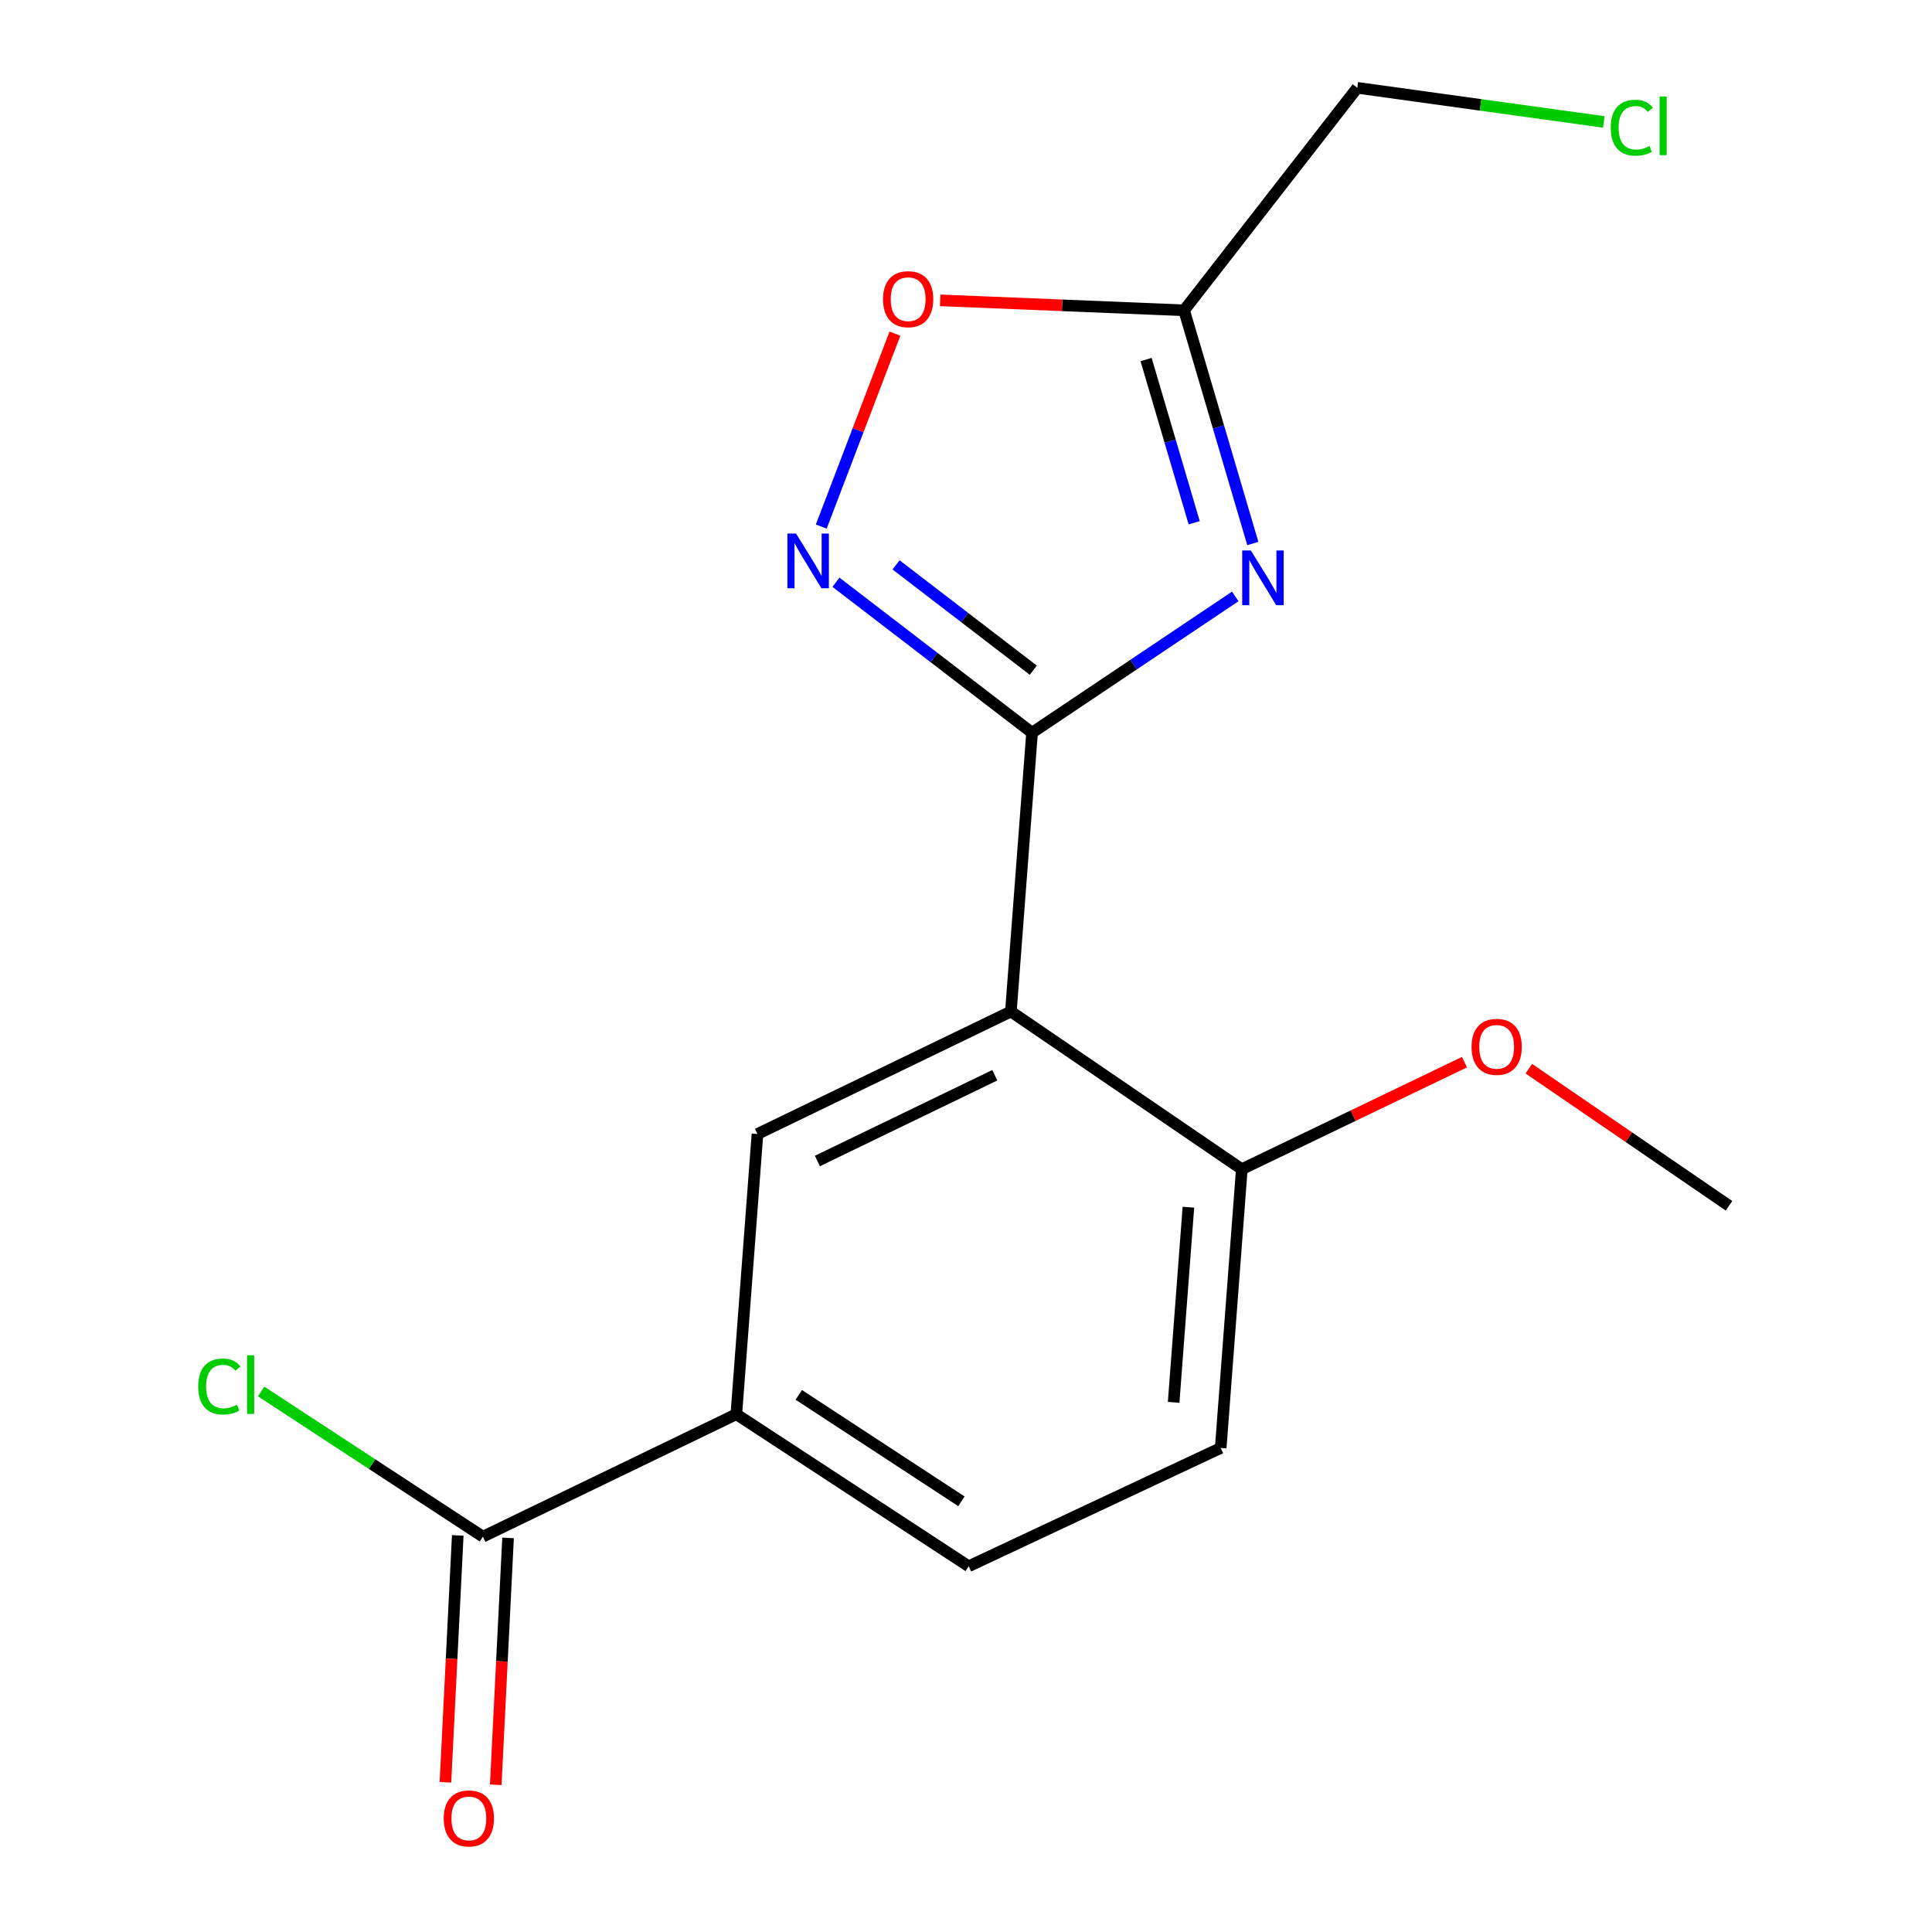<?xml version='1.0' encoding='iso-8859-1'?>
<svg version='1.1' baseProfile='full'
              xmlns='http://www.w3.org/2000/svg'
                      xmlns:rdkit='http://www.rdkit.org/xml'
                      xmlns:xlink='http://www.w3.org/1999/xlink'
                  xml:space='preserve'
width='1000px' height='1000px' viewBox='0 0 1000 1000'>
<!-- END OF HEADER -->
<rect style='opacity:1.0;fill:#FFFFFF;stroke:none' width='1000' height='1000' x='0' y='0'> </rect>
<path class='bond-0' d='M 534.184,379.258 L 586.77,343.983' style='fill:none;fill-rule:evenodd;stroke:#000000;stroke-width:6px;stroke-linecap:butt;stroke-linejoin:miter;stroke-opacity:1' />
<path class='bond-0' d='M 586.77,343.983 L 639.357,308.709' style='fill:none;fill-rule:evenodd;stroke:#0000FF;stroke-width:6px;stroke-linecap:butt;stroke-linejoin:miter;stroke-opacity:1' />
<path class='bond-1' d='M 534.184,379.258 L 523.233,523.554' style='fill:none;fill-rule:evenodd;stroke:#000000;stroke-width:6px;stroke-linecap:butt;stroke-linejoin:miter;stroke-opacity:1' />
<path class='bond-2' d='M 534.184,379.258 L 483.436,340.315' style='fill:none;fill-rule:evenodd;stroke:#000000;stroke-width:6px;stroke-linecap:butt;stroke-linejoin:miter;stroke-opacity:1' />
<path class='bond-2' d='M 483.436,340.315 L 432.687,301.372' style='fill:none;fill-rule:evenodd;stroke:#0000FF;stroke-width:6px;stroke-linecap:butt;stroke-linejoin:miter;stroke-opacity:1' />
<path class='bond-2' d='M 534.834,346.889 L 499.31,319.628' style='fill:none;fill-rule:evenodd;stroke:#000000;stroke-width:6px;stroke-linecap:butt;stroke-linejoin:miter;stroke-opacity:1' />
<path class='bond-2' d='M 499.31,319.628 L 463.786,292.368' style='fill:none;fill-rule:evenodd;stroke:#0000FF;stroke-width:6px;stroke-linecap:butt;stroke-linejoin:miter;stroke-opacity:1' />
<path class='bond-3' d='M 648.458,281.323 L 630.673,220.971' style='fill:none;fill-rule:evenodd;stroke:#0000FF;stroke-width:6px;stroke-linecap:butt;stroke-linejoin:miter;stroke-opacity:1' />
<path class='bond-3' d='M 630.673,220.971 L 612.887,160.619' style='fill:none;fill-rule:evenodd;stroke:#000000;stroke-width:6px;stroke-linecap:butt;stroke-linejoin:miter;stroke-opacity:1' />
<path class='bond-3' d='M 618.111,270.588 L 605.661,228.342' style='fill:none;fill-rule:evenodd;stroke:#0000FF;stroke-width:6px;stroke-linecap:butt;stroke-linejoin:miter;stroke-opacity:1' />
<path class='bond-3' d='M 605.661,228.342 L 593.211,186.095' style='fill:none;fill-rule:evenodd;stroke:#000000;stroke-width:6px;stroke-linecap:butt;stroke-linejoin:miter;stroke-opacity:1' />
<path class='bond-4' d='M 523.233,523.554 L 392.061,586.959' style='fill:none;fill-rule:evenodd;stroke:#000000;stroke-width:6px;stroke-linecap:butt;stroke-linejoin:miter;stroke-opacity:1' />
<path class='bond-4' d='M 514.905,556.541 L 423.085,600.925' style='fill:none;fill-rule:evenodd;stroke:#000000;stroke-width:6px;stroke-linecap:butt;stroke-linejoin:miter;stroke-opacity:1' />
<path class='bond-8' d='M 523.233,523.554 L 642.757,605.169' style='fill:none;fill-rule:evenodd;stroke:#000000;stroke-width:6px;stroke-linecap:butt;stroke-linejoin:miter;stroke-opacity:1' />
<path class='bond-5' d='M 425.087,272.54 L 444.151,222.616' style='fill:none;fill-rule:evenodd;stroke:#0000FF;stroke-width:6px;stroke-linecap:butt;stroke-linejoin:miter;stroke-opacity:1' />
<path class='bond-5' d='M 444.151,222.616 L 463.215,172.692' style='fill:none;fill-rule:evenodd;stroke:#FF0000;stroke-width:6px;stroke-linecap:butt;stroke-linejoin:miter;stroke-opacity:1' />
<path class='bond-13' d='M 612.887,160.619 L 702.527,45.455' style='fill:none;fill-rule:evenodd;stroke:#000000;stroke-width:6px;stroke-linecap:butt;stroke-linejoin:miter;stroke-opacity:1' />
<path class='bond-17' d='M 612.887,160.619 L 549.758,158.039' style='fill:none;fill-rule:evenodd;stroke:#000000;stroke-width:6px;stroke-linecap:butt;stroke-linejoin:miter;stroke-opacity:1' />
<path class='bond-17' d='M 549.758,158.039 L 486.628,155.459' style='fill:none;fill-rule:evenodd;stroke:#FF0000;stroke-width:6px;stroke-linecap:butt;stroke-linejoin:miter;stroke-opacity:1' />
<path class='bond-6' d='M 392.061,586.959 L 381.124,731.994' style='fill:none;fill-rule:evenodd;stroke:#000000;stroke-width:6px;stroke-linecap:butt;stroke-linejoin:miter;stroke-opacity:1' />
<path class='bond-7' d='M 381.124,731.994 L 249.952,795.371' style='fill:none;fill-rule:evenodd;stroke:#000000;stroke-width:6px;stroke-linecap:butt;stroke-linejoin:miter;stroke-opacity:1' />
<path class='bond-18' d='M 381.124,731.994 L 501.388,810.697' style='fill:none;fill-rule:evenodd;stroke:#000000;stroke-width:6px;stroke-linecap:butt;stroke-linejoin:miter;stroke-opacity:1' />
<path class='bond-18' d='M 413.442,721.982 L 497.626,777.074' style='fill:none;fill-rule:evenodd;stroke:#000000;stroke-width:6px;stroke-linecap:butt;stroke-linejoin:miter;stroke-opacity:1' />
<path class='bond-9' d='M 236.931,794.721 L 233.743,858.617' style='fill:none;fill-rule:evenodd;stroke:#000000;stroke-width:6px;stroke-linecap:butt;stroke-linejoin:miter;stroke-opacity:1' />
<path class='bond-9' d='M 233.743,858.617 L 230.556,922.512' style='fill:none;fill-rule:evenodd;stroke:#FF0000;stroke-width:6px;stroke-linecap:butt;stroke-linejoin:miter;stroke-opacity:1' />
<path class='bond-9' d='M 262.974,796.021 L 259.786,859.916' style='fill:none;fill-rule:evenodd;stroke:#000000;stroke-width:6px;stroke-linecap:butt;stroke-linejoin:miter;stroke-opacity:1' />
<path class='bond-9' d='M 259.786,859.916 L 256.598,923.811' style='fill:none;fill-rule:evenodd;stroke:#FF0000;stroke-width:6px;stroke-linecap:butt;stroke-linejoin:miter;stroke-opacity:1' />
<path class='bond-12' d='M 249.952,795.371 L 192.551,757.798' style='fill:none;fill-rule:evenodd;stroke:#000000;stroke-width:6px;stroke-linecap:butt;stroke-linejoin:miter;stroke-opacity:1' />
<path class='bond-12' d='M 192.551,757.798 L 135.15,720.224' style='fill:none;fill-rule:evenodd;stroke:#00CC00;stroke-width:6px;stroke-linecap:butt;stroke-linejoin:miter;stroke-opacity:1' />
<path class='bond-11' d='M 642.757,605.169 L 631.835,749.465' style='fill:none;fill-rule:evenodd;stroke:#000000;stroke-width:6px;stroke-linecap:butt;stroke-linejoin:miter;stroke-opacity:1' />
<path class='bond-11' d='M 615.119,624.845 L 607.473,725.852' style='fill:none;fill-rule:evenodd;stroke:#000000;stroke-width:6px;stroke-linecap:butt;stroke-linejoin:miter;stroke-opacity:1' />
<path class='bond-14' d='M 642.757,605.169 L 700.383,577.469' style='fill:none;fill-rule:evenodd;stroke:#000000;stroke-width:6px;stroke-linecap:butt;stroke-linejoin:miter;stroke-opacity:1' />
<path class='bond-14' d='M 700.383,577.469 L 758.009,549.77' style='fill:none;fill-rule:evenodd;stroke:#FF0000;stroke-width:6px;stroke-linecap:butt;stroke-linejoin:miter;stroke-opacity:1' />
<path class='bond-10' d='M 501.388,810.697 L 631.835,749.465' style='fill:none;fill-rule:evenodd;stroke:#000000;stroke-width:6px;stroke-linecap:butt;stroke-linejoin:miter;stroke-opacity:1' />
<path class='bond-15' d='M 702.527,45.455 L 766.328,54.286' style='fill:none;fill-rule:evenodd;stroke:#000000;stroke-width:6px;stroke-linecap:butt;stroke-linejoin:miter;stroke-opacity:1' />
<path class='bond-15' d='M 766.328,54.286 L 830.129,63.118' style='fill:none;fill-rule:evenodd;stroke:#00CC00;stroke-width:6px;stroke-linecap:butt;stroke-linejoin:miter;stroke-opacity:1' />
<path class='bond-16' d='M 791.312,553.158 L 843.122,588.63' style='fill:none;fill-rule:evenodd;stroke:#FF0000;stroke-width:6px;stroke-linecap:butt;stroke-linejoin:miter;stroke-opacity:1' />
<path class='bond-16' d='M 843.122,588.63 L 894.932,624.102' style='fill:none;fill-rule:evenodd;stroke:#000000;stroke-width:6px;stroke-linecap:butt;stroke-linejoin:miter;stroke-opacity:1' />
<path  class='atom-1' d='M 647.434 284.932
L 656.714 299.932
Q 657.634 301.412, 659.114 304.092
Q 660.594 306.772, 660.674 306.932
L 660.674 284.932
L 664.434 284.932
L 664.434 313.252
L 660.554 313.252
L 650.594 296.852
Q 649.434 294.932, 648.194 292.732
Q 646.994 290.532, 646.634 289.852
L 646.634 313.252
L 642.954 313.252
L 642.954 284.932
L 647.434 284.932
' fill='#0000FF'/>
<path  class='atom-3' d='M 412.035 276.168
L 421.315 291.168
Q 422.235 292.648, 423.715 295.328
Q 425.195 298.008, 425.275 298.168
L 425.275 276.168
L 429.035 276.168
L 429.035 304.488
L 425.155 304.488
L 415.195 288.088
Q 414.035 286.168, 412.795 283.968
Q 411.595 281.768, 411.235 281.088
L 411.235 304.488
L 407.555 304.488
L 407.555 276.168
L 412.035 276.168
' fill='#0000FF'/>
<path  class='atom-6' d='M 457.054 154.861
Q 457.054 148.061, 460.414 144.261
Q 463.774 140.461, 470.054 140.461
Q 476.334 140.461, 479.694 144.261
Q 483.054 148.061, 483.054 154.861
Q 483.054 161.741, 479.654 165.661
Q 476.254 169.541, 470.054 169.541
Q 463.814 169.541, 460.414 165.661
Q 457.054 161.781, 457.054 154.861
M 470.054 166.341
Q 474.374 166.341, 476.694 163.461
Q 479.054 160.541, 479.054 154.861
Q 479.054 149.301, 476.694 146.501
Q 474.374 143.661, 470.054 143.661
Q 465.734 143.661, 463.374 146.461
Q 461.054 149.261, 461.054 154.861
Q 461.054 160.581, 463.374 163.461
Q 465.734 166.341, 470.054 166.341
' fill='#FF0000'/>
<path  class='atom-10' d='M 229.68 941.21
Q 229.68 934.41, 233.04 930.61
Q 236.4 926.81, 242.68 926.81
Q 248.96 926.81, 252.32 930.61
Q 255.68 934.41, 255.68 941.21
Q 255.68 948.09, 252.28 952.01
Q 248.88 955.89, 242.68 955.89
Q 236.44 955.89, 233.04 952.01
Q 229.68 948.13, 229.68 941.21
M 242.68 952.69
Q 247 952.69, 249.32 949.81
Q 251.68 946.89, 251.68 941.21
Q 251.68 935.65, 249.32 932.85
Q 247 930.01, 242.68 930.01
Q 238.36 930.01, 236 932.81
Q 233.68 935.61, 233.68 941.21
Q 233.68 946.93, 236 949.81
Q 238.36 952.69, 242.68 952.69
' fill='#FF0000'/>
<path  class='atom-13' d='M 102.598 717.648
Q 102.598 710.608, 105.878 706.928
Q 109.198 703.208, 115.478 703.208
Q 121.318 703.208, 124.438 707.328
L 121.798 709.488
Q 119.518 706.488, 115.478 706.488
Q 111.198 706.488, 108.918 709.368
Q 106.678 712.208, 106.678 717.648
Q 106.678 723.248, 108.998 726.128
Q 111.358 729.008, 115.918 729.008
Q 119.038 729.008, 122.678 727.128
L 123.798 730.128
Q 122.318 731.088, 120.078 731.648
Q 117.838 732.208, 115.358 732.208
Q 109.198 732.208, 105.878 728.448
Q 102.598 724.688, 102.598 717.648
' fill='#00CC00'/>
<path  class='atom-13' d='M 127.878 701.488
L 131.558 701.488
L 131.558 731.848
L 127.878 731.848
L 127.878 701.488
' fill='#00CC00'/>
<path  class='atom-15' d='M 761.668 541.843
Q 761.668 535.043, 765.028 531.243
Q 768.388 527.443, 774.668 527.443
Q 780.948 527.443, 784.308 531.243
Q 787.668 535.043, 787.668 541.843
Q 787.668 548.723, 784.268 552.643
Q 780.868 556.523, 774.668 556.523
Q 768.428 556.523, 765.028 552.643
Q 761.668 548.763, 761.668 541.843
M 774.668 553.323
Q 778.988 553.323, 781.308 550.443
Q 783.668 547.523, 783.668 541.843
Q 783.668 536.283, 781.308 533.483
Q 778.988 530.643, 774.668 530.643
Q 770.348 530.643, 767.988 533.443
Q 765.668 536.243, 765.668 541.843
Q 765.668 547.563, 767.988 550.443
Q 770.348 553.323, 774.668 553.323
' fill='#FF0000'/>
<path  class='atom-16' d='M 833.716 66.107
Q 833.716 59.067, 836.996 55.387
Q 840.316 51.667, 846.596 51.667
Q 852.436 51.667, 855.556 55.787
L 852.916 57.947
Q 850.636 54.947, 846.596 54.947
Q 842.316 54.947, 840.036 57.827
Q 837.796 60.667, 837.796 66.107
Q 837.796 71.707, 840.116 74.587
Q 842.476 77.467, 847.036 77.467
Q 850.156 77.467, 853.796 75.587
L 854.916 78.587
Q 853.436 79.547, 851.196 80.107
Q 848.956 80.667, 846.476 80.667
Q 840.316 80.667, 836.996 76.907
Q 833.716 73.147, 833.716 66.107
' fill='#00CC00'/>
<path  class='atom-16' d='M 858.996 49.947
L 862.676 49.947
L 862.676 80.307
L 858.996 80.307
L 858.996 49.947
' fill='#00CC00'/>
</svg>
